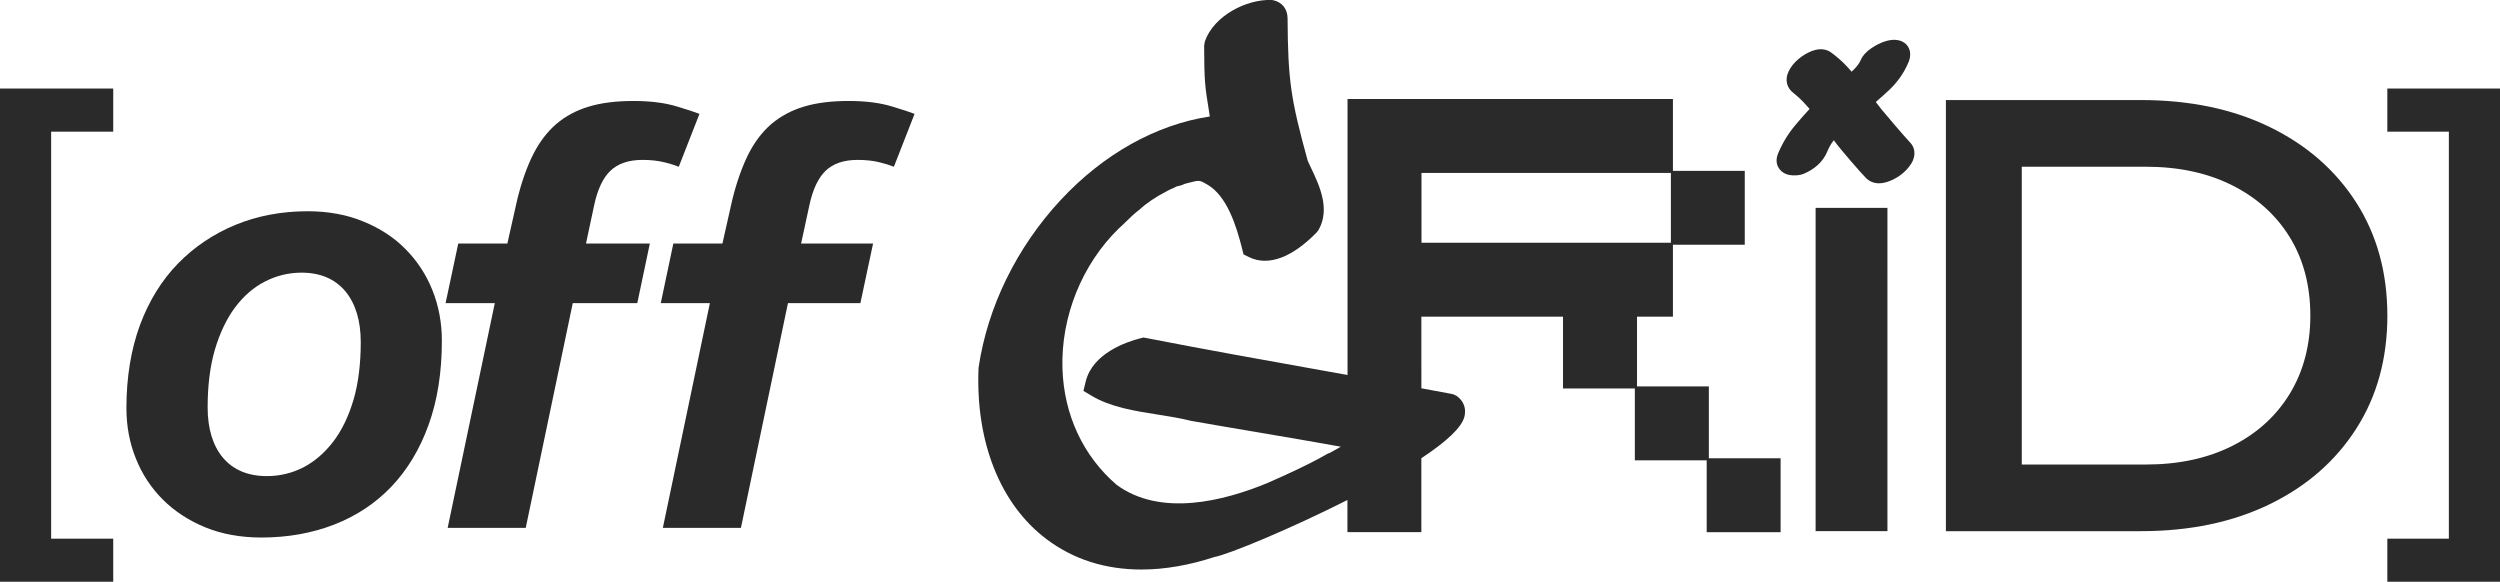 <?xml version="1.0" encoding="utf-8"?>
<!-- Generator: Adobe Illustrator 27.9.0, SVG Export Plug-In . SVG Version: 6.00 Build 0)  -->
<svg version="1.1" id="Ebene_1" xmlns="http://www.w3.org/2000/svg" xmlns:xlink="http://www.w3.org/1999/xlink" x="0px" y="0px"
	 viewBox="0 0 625.7 145.6" style="enable-background:new 0 0 625.7 145.6;" xml:space="preserve">
<style type="text/css">
	.st0{fill:#2A2A2A;}
</style>
<path class="st0" d="M0,22.16h28.34v10.79H12.8v101.86h15.54v10.79H0V22.16z"/>
<g>
	<path class="st0" d="M108.24,72.66c-1.55-3.88-3.8-7.34-6.68-10.24c-2.85-2.93-6.42-5.27-10.56-6.96
		c-4.14-1.73-8.86-2.59-14.04-2.59c-6.47,0-12.54,1.15-18.01,3.4c-5.5,2.27-10.33,5.52-14.39,9.67c-4.06,4.17-7.28,9.35-9.53,15.42
		c-2.24,6.1-3.39,13.06-3.39,20.75c0,4.49,0.78,8.75,2.36,12.63c1.53,3.88,3.8,7.34,6.73,10.27c2.91,2.91,6.5,5.27,10.62,6.96
		c4.14,1.7,8.89,2.56,14.07,2.56c6.56,0,12.72-1.09,18.24-3.25c5.55-2.16,10.36-5.35,14.3-9.49c3.97-4.17,7.11-9.35,9.29-15.42
		c2.22-6.1,3.34-13.18,3.34-21.06C110.6,80.83,109.8,76.57,108.24,72.66z M88.48,100.05c-1.24,4.17-2.93,7.68-5.09,10.5
		s-4.69,4.98-7.51,6.45c-2.85,1.44-5.9,2.16-9.09,2.16c-4.72,0-8.4-1.55-10.99-4.6c-2.53-3.02-3.83-7.25-3.83-12.6
		c0-5.44,0.6-10.3,1.81-14.44c1.24-4.17,2.93-7.74,5.06-10.59c2.16-2.88,4.69-5.06,7.54-6.5c2.82-1.44,5.9-2.19,9.09-2.19
		c4.69,0,8.4,1.58,10.99,4.69c2.53,3.08,3.83,7.34,3.83,12.69C90.29,91.04,89.69,95.91,88.48,100.05z"/>
</g>
<g>
	<path class="st0" d="M169.53,26.68c-3.08-0.95-6.76-1.41-10.96-1.41c-4.32,0-8.09,0.46-11.19,1.41c-3.11,0.92-5.84,2.39-8.14,4.34
		c-2.3,1.99-4.26,4.55-5.81,7.65c-1.58,3.14-2.93,6.96-4,11.39l-2.45,10.9h-12.29l-3.17,14.9h12.32l-11.8,56.25h19.54l11.77-56.25
		h16.15l3.14-14.9h-15.98l2.04-9.58c0.83-3.91,2.19-6.82,4.03-8.6c1.9-1.84,4.6-2.76,8.09-2.76c2.04,0,3.91,0.2,5.58,0.63
		c1.35,0.32,2.47,0.69,3.48,1.09l5.18-13.24C173.93,28.06,172.09,27.46,169.53,26.68z M223.36,26.68
		c-3.05-0.95-6.76-1.41-10.96-1.41c-4.32,0-8.06,0.46-11.19,1.41c-3.08,0.92-5.81,2.39-8.14,4.34c-2.3,1.99-4.26,4.57-5.81,7.65
		c-1.55,3.14-2.91,6.96-4,11.39l-2.45,10.9h-12.29l-3.14,14.9h12.29l-11.77,56.25h19.54l11.77-56.25h18.13l3.17-14.9h-18.01
		l2.07-9.58c0.83-3.91,2.19-6.82,4.03-8.6c1.87-1.84,4.6-2.76,8.06-2.76c2.04,0,3.94,0.2,5.58,0.63c1.35,0.32,2.5,0.69,3.48,1.09
		l5.18-13.24C227.8,28.06,225.93,27.46,223.36,26.68z"/>
</g>
<path class="st0" d="M427.69,114.7V96.71h-17.98V79.25h8.99V61.26h17.98v-18.5h-17.98V24.78h-81.44v69.07l-6.19-1.11
	c-14.49-2.59-29.47-5.27-44.19-8.14l-0.7-0.13l-0.7,0.18c-3.56,0.9-12.04,3.77-13.76,10.87l-0.56,2.31l2.03,1.21
	c4.73,2.86,10.83,3.82,16.75,4.75c2.84,0.45,5.52,0.88,7.98,1.5l0.17,0.04c5.27,0.93,10.59,1.83,15.91,2.73l0.54,0.09
	c6.88,1.17,13.97,2.37,21.05,3.65c-0.34,0.19-0.68,0.38-1.02,0.57l-1.9,1.07l-0.17-0.01l-0.85,0.48c-4.43,2.51-9.12,4.63-14.35,6.94
	c-11.23,4.66-26.91,8.52-37.83,0.49c-8.38-7.19-13.19-17.52-13.56-29.07c-0.41-12.98,4.88-26.11,14.12-35.11
	c0.73-0.64,1.42-1.31,2.09-1.97c0.94-0.92,1.83-1.79,2.85-2.55l0.2-0.16c1.74-1.62,4.17-3.26,6.87-4.63l0.25-0.15
	c0.08-0.06,0.26-0.13,0.48-0.23c0.2-0.09,0.42-0.19,0.65-0.31l0.14-0.02l0.88-0.47c0.05-0.02,0.11-0.03,0.18-0.04l0.12-0.02
	c0.43-0.1,1.07-0.24,1.75-0.59l1.02-0.27c2.71-0.71,2.71-0.71,4.75,0.5c4.77,2.83,7.11,10.02,8.61,15.97l0.36,1.45l1.34,0.66
	c4.77,2.38,10.8,0.19,17.01-6.21l0.46-0.63c2.93-5.25,0.16-11.08-1.85-15.33c-0.34-0.71-0.66-1.39-0.89-1.9
	c-4.29-15.55-4.95-20.22-5.05-35.66c0-2.34-1.37-4.08-3.63-4.56l-0.4-0.05c-6.24-0.21-14.42,3.92-16.67,10.37l-0.18,1.07
	c0.01,8.91,0.23,10.28,1.16,16.07l0.26,1.65c-13.44,2.02-26.69,9.44-37.35,20.93c-11,11.85-18.28,26.72-20.52,41.89l-0.02,0.24
	c-0.75,18.42,5.44,33.99,16.98,42.7c6.71,5.06,14.71,7.63,23.79,7.63c5.77,0,11.93-1.06,18.25-3.13
	c3.67-0.67,19.21-7.15,33.31-14.27v8.04h18.5v-18.5c6.39-4.21,10-7.66,10.74-10.25c0.59-2.05-0.08-4.02-1.85-5.31l-0.77-0.38
	l-0.47-0.14c-2.54-0.48-5.09-0.95-7.64-1.42V79.25h35.45v17.98h17.98v17.98h17.98v17.99h18.5v-18.5H427.69z M418.19,60.75h-62.42
	V43.28h62.42V60.75z"/>
<path class="st0" d="M463.4,132.94h-8.99v-8.99v-8.99v-8.99v-8.99v-8.99v-8.99V70v-8.99v-8.99h8.99h8.99v8.99V70v8.99v8.99v8.99
	v8.99v8.99v8.99v8.99H463.4z"/>
<path class="st0" d="M597.5,134.81h15.4V32.95h-15.4V22.16h28.2V145.6h-28.2V134.81z"/>
<path class="st0" d="M589.74,50.72c-5.18-8.1-12.4-14.41-21.65-18.92c-9.26-4.51-20.02-6.76-32.3-6.76h-48.77v107.9h48.77
	c12.27,0,23.04-2.25,32.3-6.76c9.26-4.51,16.47-10.81,21.65-18.92c5.18-8.1,7.77-17.53,7.77-28.27
	C597.5,68.25,594.92,58.83,589.74,50.72z M573.12,98.49c-3.41,5.61-8.2,9.97-14.39,13.09c-6.19,3.12-13.4,4.68-21.65,4.68h-31.07
	V41.73h31.07c8.25,0,15.47,1.56,21.65,4.68c6.19,3.12,10.98,7.46,14.39,13.02c3.4,5.56,5.11,12.09,5.11,19.56
	C578.23,86.38,576.52,92.87,573.12,98.49z"/>
<path class="st0" d="M478.03,35.63c-1.12-1.16-6.19-7.07-7.14-8.27c-0.48-0.61-0.95-1.22-1.42-1.83c1.16-0.99,2.28-2,3.37-3.02
	c1.95-1.84,3.51-4.01,4.59-6.41c0.26-0.54,1.03-2.16,0.43-3.79c-0.33-0.88-0.98-1.57-1.86-1.96c-1.15-0.5-2.52-0.51-4.1-0.03
	c-1.17,0.36-2.33,0.94-3.47,1.7c-1.39,0.95-2.28,1.94-2.68,2.93c-0.37,0.82-0.89,1.56-1.6,2.28c-0.23,0.24-0.47,0.47-0.72,0.71
	c-0.41-0.47-0.82-0.93-1.23-1.36c-1.13-1.21-2.43-2.36-3.81-3.37c-0.76-0.58-2.4-1.42-4.92-0.44c-1.22,0.48-2.36,1.16-3.38,2.03
	c-1.1,0.93-1.93,1.99-2.47,3.14c-0.95,2.02-0.44,4.09,1.27,5.36c1.01,0.8,1.96,1.69,2.83,2.65c0.39,0.44,0.79,0.87,1.18,1.32
	c-1.17,1.26-2.34,2.58-3.49,3.95c-1.88,2.23-3.37,4.68-4.46,7.36c-0.7,1.85-0.06,3.12,0.4,3.73c0.62,0.81,1.51,1.33,2.55,1.5
	c0.56,0.09,1.15,0.12,1.77,0.07c0.72-0.05,1.34-0.2,1.88-0.44c1.22-0.51,2.33-1.2,3.31-2.06c1.08-0.95,1.92-2.12,2.48-3.47
	c0.41-1,0.93-1.92,1.55-2.72c0.02-0.03,0.05-0.06,0.07-0.1c0.24,0.32,0.47,0.64,0.71,0.95c0.98,1.32,6.07,7.25,7.37,8.54
	c0.55,0.54,1.61,1.3,3.25,1.3c0.52,0,1.1-0.08,1.74-0.26c1.27-0.37,2.47-0.96,3.58-1.77c1.14-0.83,2.06-1.81,2.74-2.91
	C479.76,38.66,479.09,36.68,478.03,35.63z"/>
</svg>
